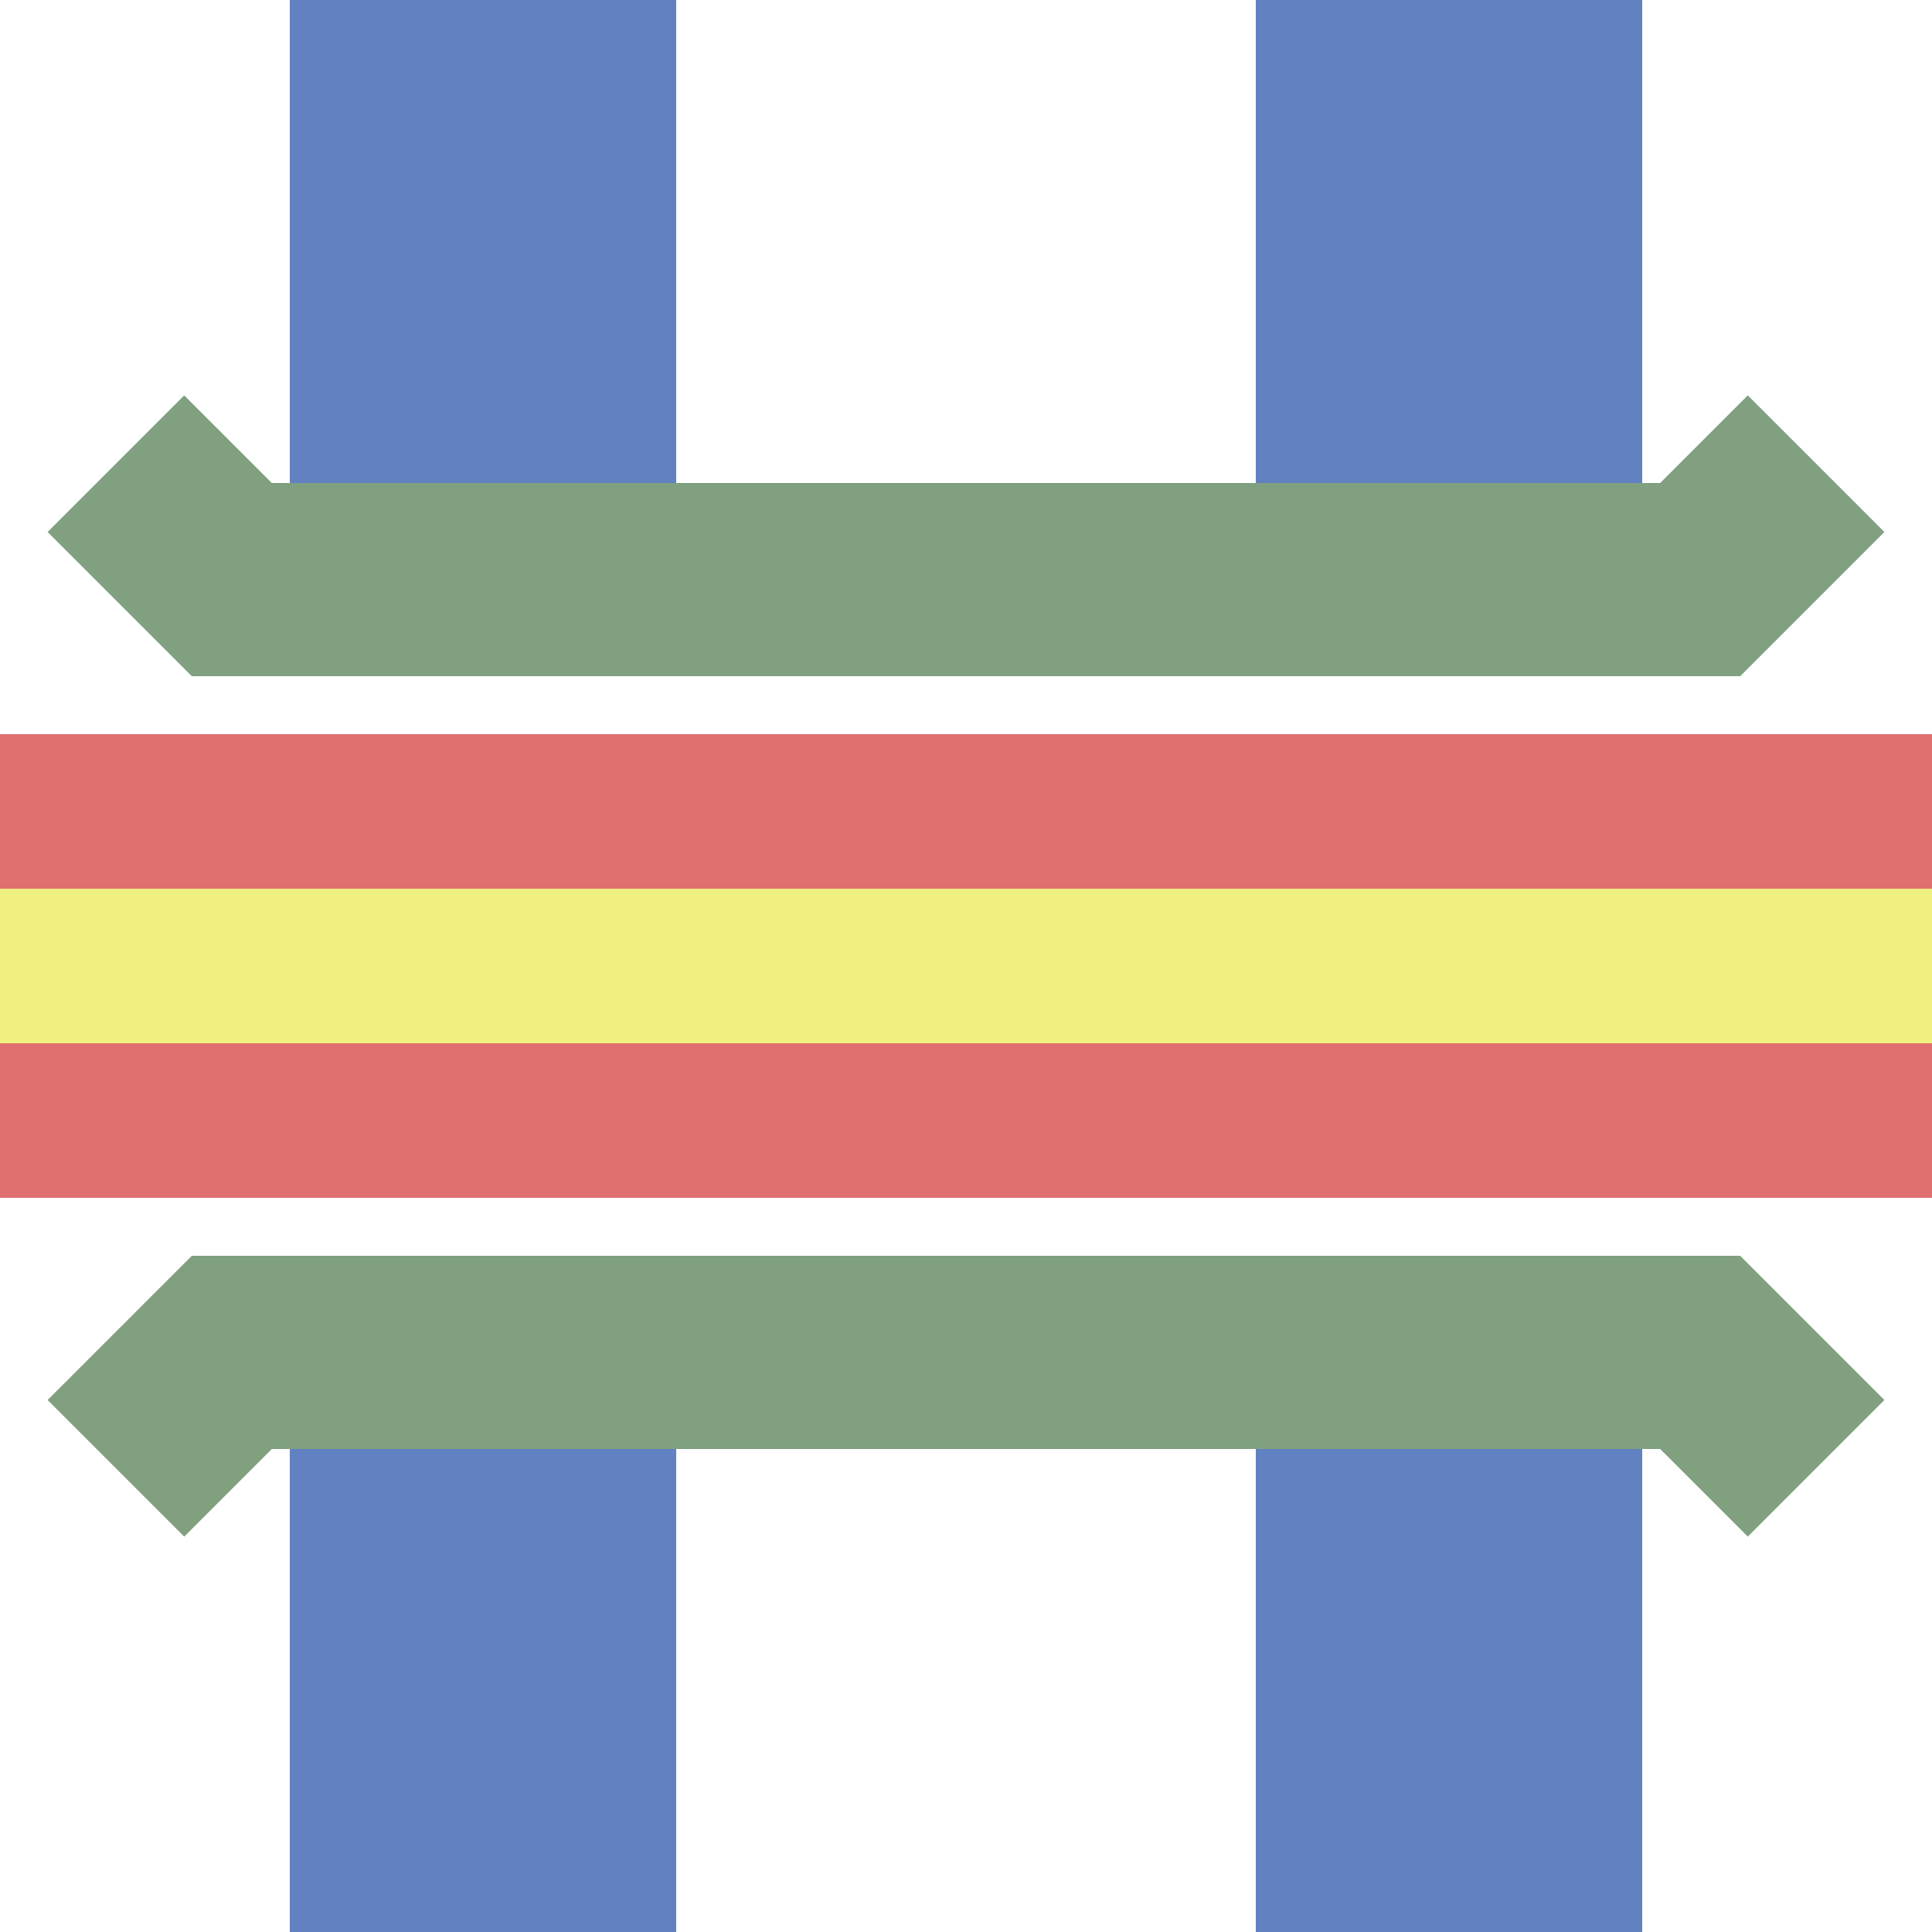<?xml version="1.0" encoding="UTF-8"?>
<svg xmlns="http://www.w3.org/2000/svg" width="500" height="500">
 <title>uexvSKRZ-Mu</title>
 <path stroke="#6281C0" d="M 125,0 V 150 m 0,200 V 500 m 250,0 V 350 m 0,-200 V 0" stroke-width="100"/>
 <path stroke="#E07070" fill="#F0F080" d="M 500,210 H -50 v 80 H 500" stroke-width="40"/>
 <path stroke="#80A080" d="m 30,120 30,30 380,0 30,-30 m -440,260 30,-30 380,0 30,30" stroke-width="50" fill="none"/>
</svg>